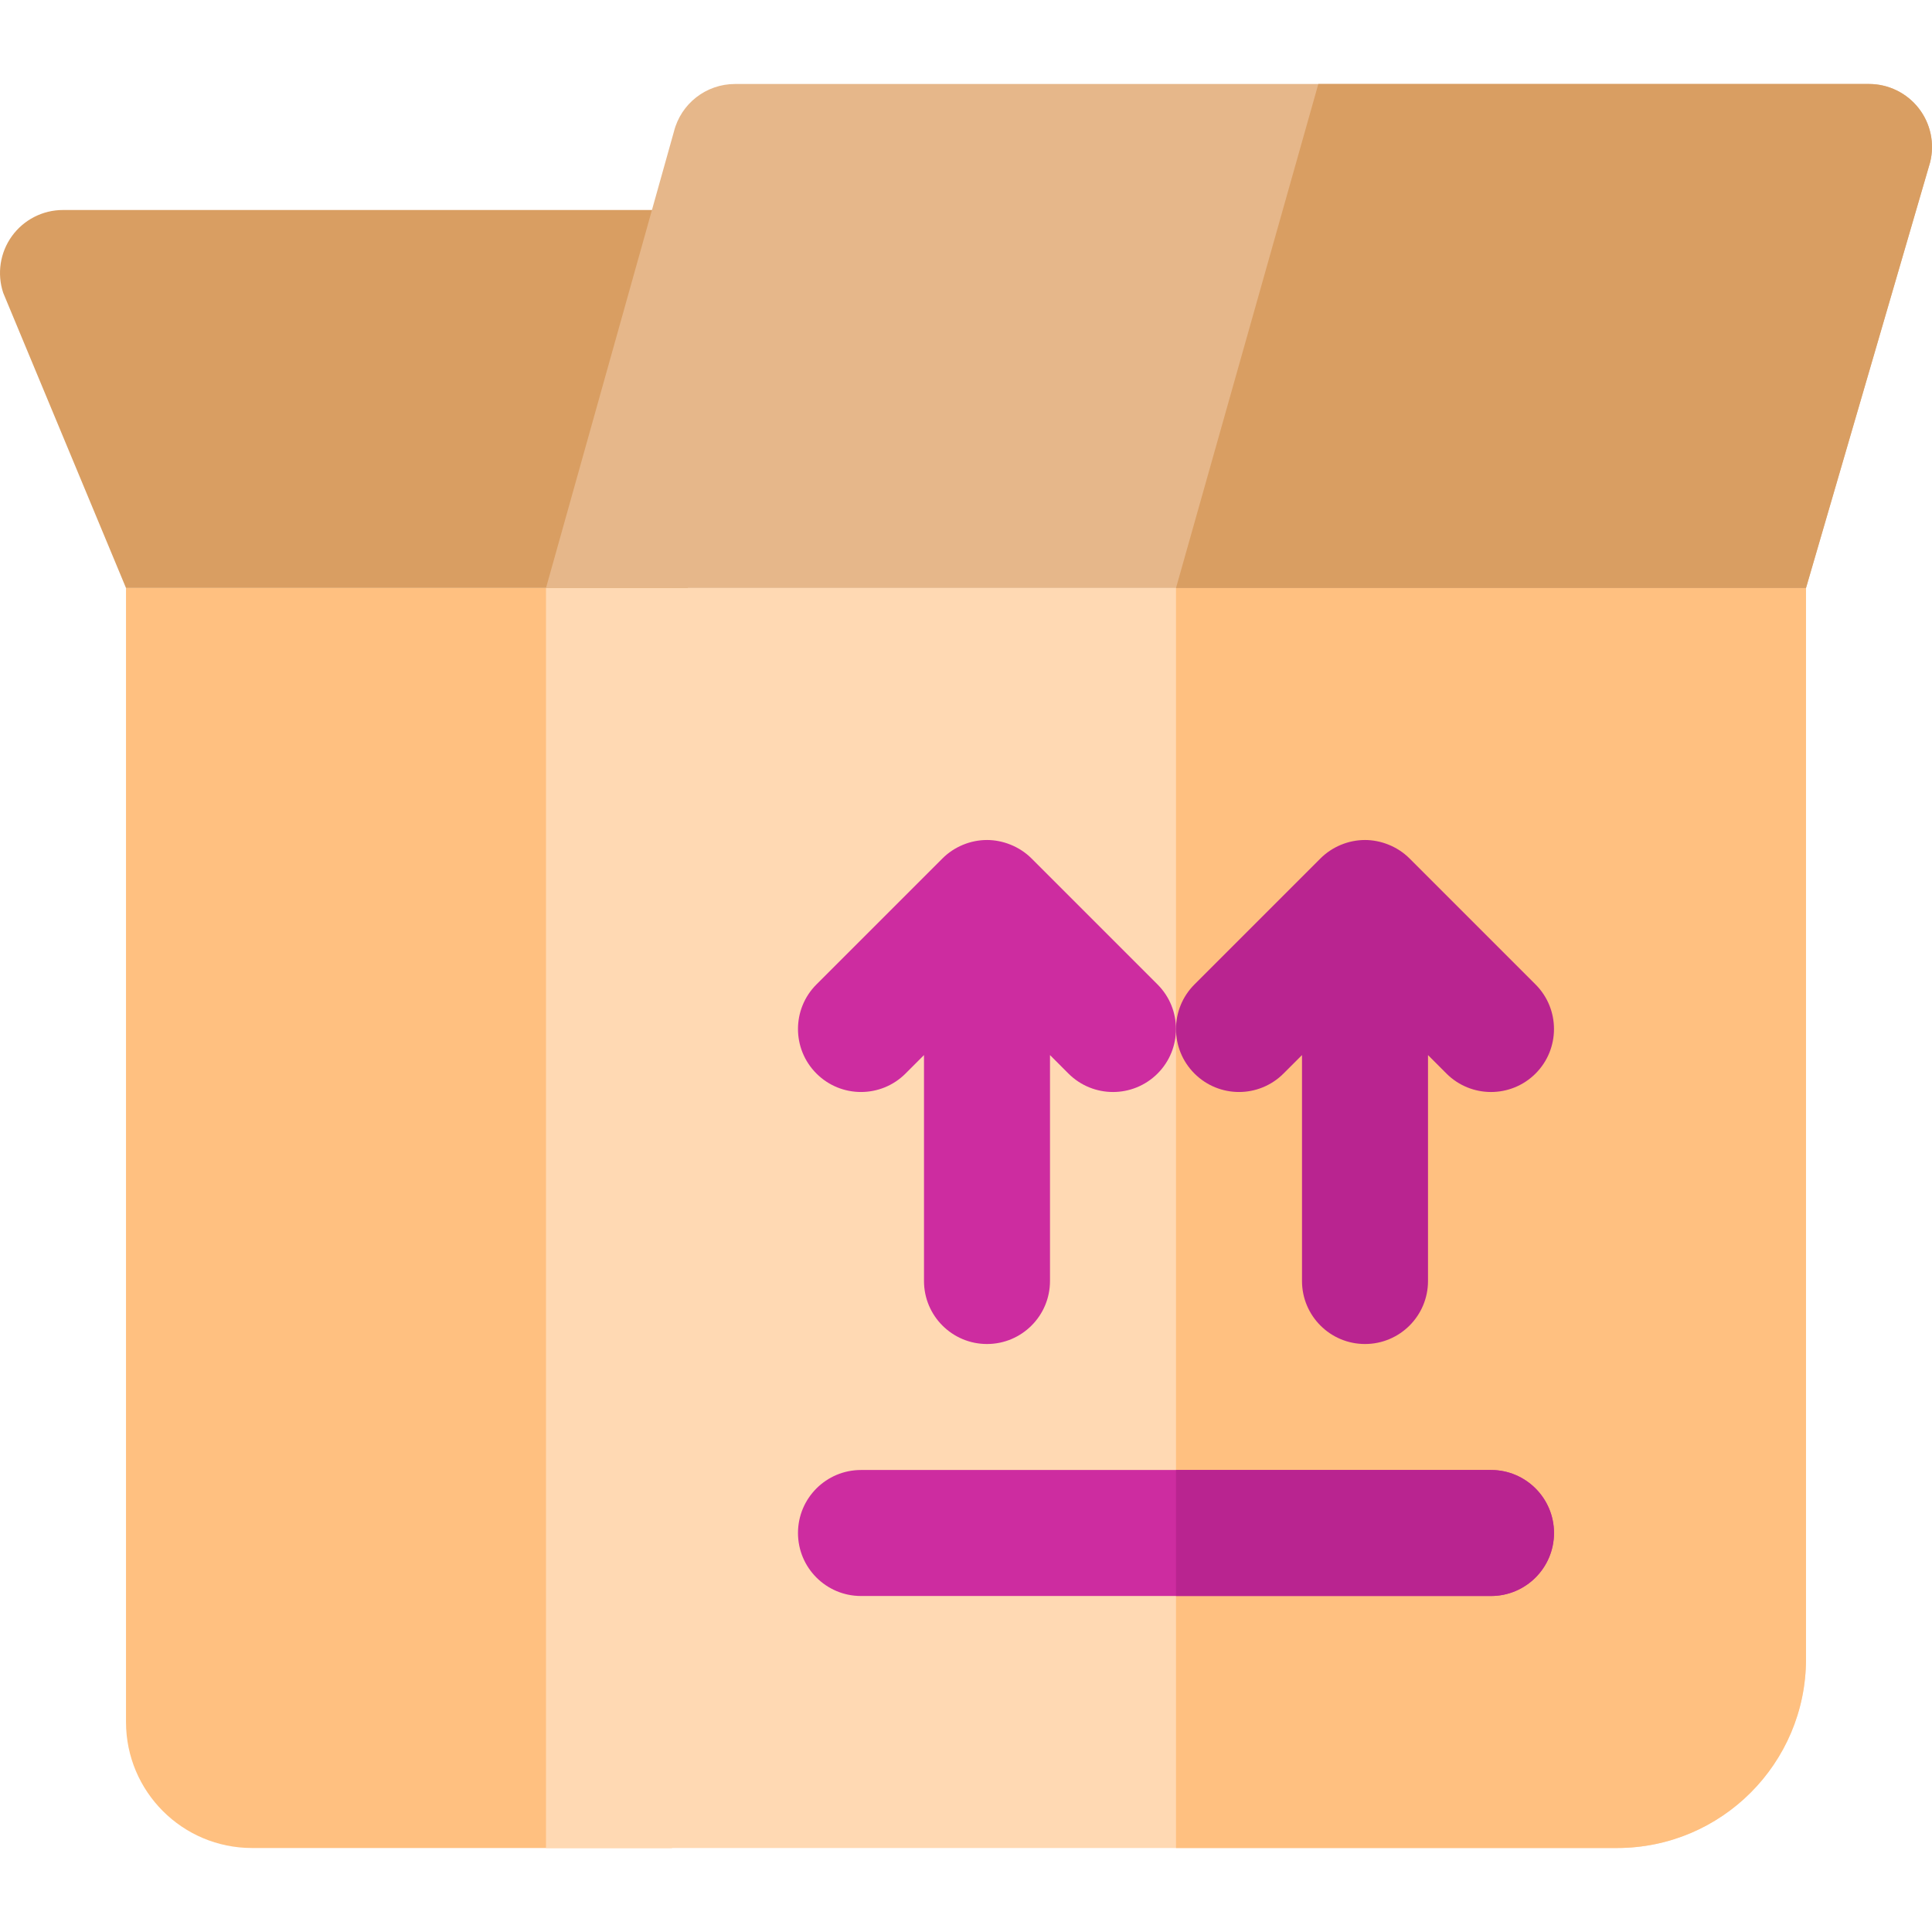 <svg width="82" height="82" viewBox="0 0 82 82" fill="none" xmlns="http://www.w3.org/2000/svg">
<g clip-path="url(#clip0_6_61)">
<path d="M29.19 24.956L32.532 11.587C32.532 10.11 31.335 8.913 29.858 8.913H2.674C1.814 8.913 1.008 9.326 0.504 10.024C0.002 10.721 -0.134 11.617 0.137 12.432L5.348 24.956H29.19Z" fill="#D99E62"/>
<path d="M28.521 78.435H10.695C7.742 78.435 5.348 76.041 5.348 73.087V24.956H28.522V78.435H28.521Z" fill="#FFC080"/>
<path d="M68.63 78.435H23.174V24.956H76.652V70.413C76.652 74.843 73.061 78.435 68.63 78.435Z" fill="#FFD9B3"/>
<path d="M76.652 24.956H49.913V78.435H68.63C73.061 78.435 76.652 74.843 76.652 70.413V24.956H76.652Z" fill="#FFC080"/>
<path d="M63.282 67.739H36.543C35.067 67.739 33.869 66.542 33.869 65.065C33.869 63.588 35.067 62.391 36.543 62.391H63.282C64.758 62.391 65.956 63.588 65.956 65.065C65.956 66.542 64.758 67.739 63.282 67.739Z" fill="#CD2CA0"/>
<path d="M49.129 41.783L43.783 36.437C43.26 35.914 42.547 35.652 41.891 35.652C41.2 35.652 40.505 35.93 39.999 36.437L34.652 41.783C33.608 42.827 33.608 44.521 34.652 45.564C35.697 46.609 37.389 46.609 38.434 45.564L39.217 44.781V54.37C39.217 55.847 40.415 57.044 41.891 57.044C43.367 57.044 44.565 55.847 44.565 54.37V44.781L45.348 45.565C46.393 46.609 48.085 46.609 49.13 45.565C50.173 44.521 50.173 42.827 49.129 41.783Z" fill="#CD2CA0"/>
<path d="M65.173 41.783L59.827 36.437C59.304 35.914 58.59 35.652 57.935 35.652C57.244 35.652 56.549 35.93 56.042 36.437L50.696 41.783C49.652 42.827 49.652 44.521 50.696 45.564C51.741 46.609 53.433 46.609 54.477 45.564L55.261 44.781V54.37C55.261 55.847 56.459 57.044 57.935 57.044C59.411 57.044 60.609 55.847 60.609 54.37V44.781L61.392 45.565C62.437 46.609 64.129 46.609 65.174 45.565C66.217 44.521 66.217 42.827 65.173 41.783Z" fill="#B92490"/>
<path d="M63.283 62.391H49.913V67.739H63.283C64.759 67.739 65.957 66.542 65.957 65.065C65.957 63.588 64.759 62.391 63.283 62.391Z" fill="#B92490"/>
<path d="M76.652 24.956L81.92 6.888C82.12 6.089 81.941 5.242 81.434 4.593C80.927 3.945 80.149 3.565 79.326 3.565H31.196C29.968 3.565 28.899 4.4 28.602 5.591L23.174 24.956H76.652Z" fill="#E6B78A"/>
<path d="M81.434 4.593C80.928 3.945 80.149 3.565 79.326 3.565H55.954L49.913 24.957H76.652L81.92 6.888C82.12 6.089 81.941 5.242 81.434 4.593Z" fill="#D99E62"/>
</g>
<defs>
<clipPath id="clip0_6_61">
<rect width="82" height="82" fill="white"/>
</clipPath>
</defs>
</svg>
